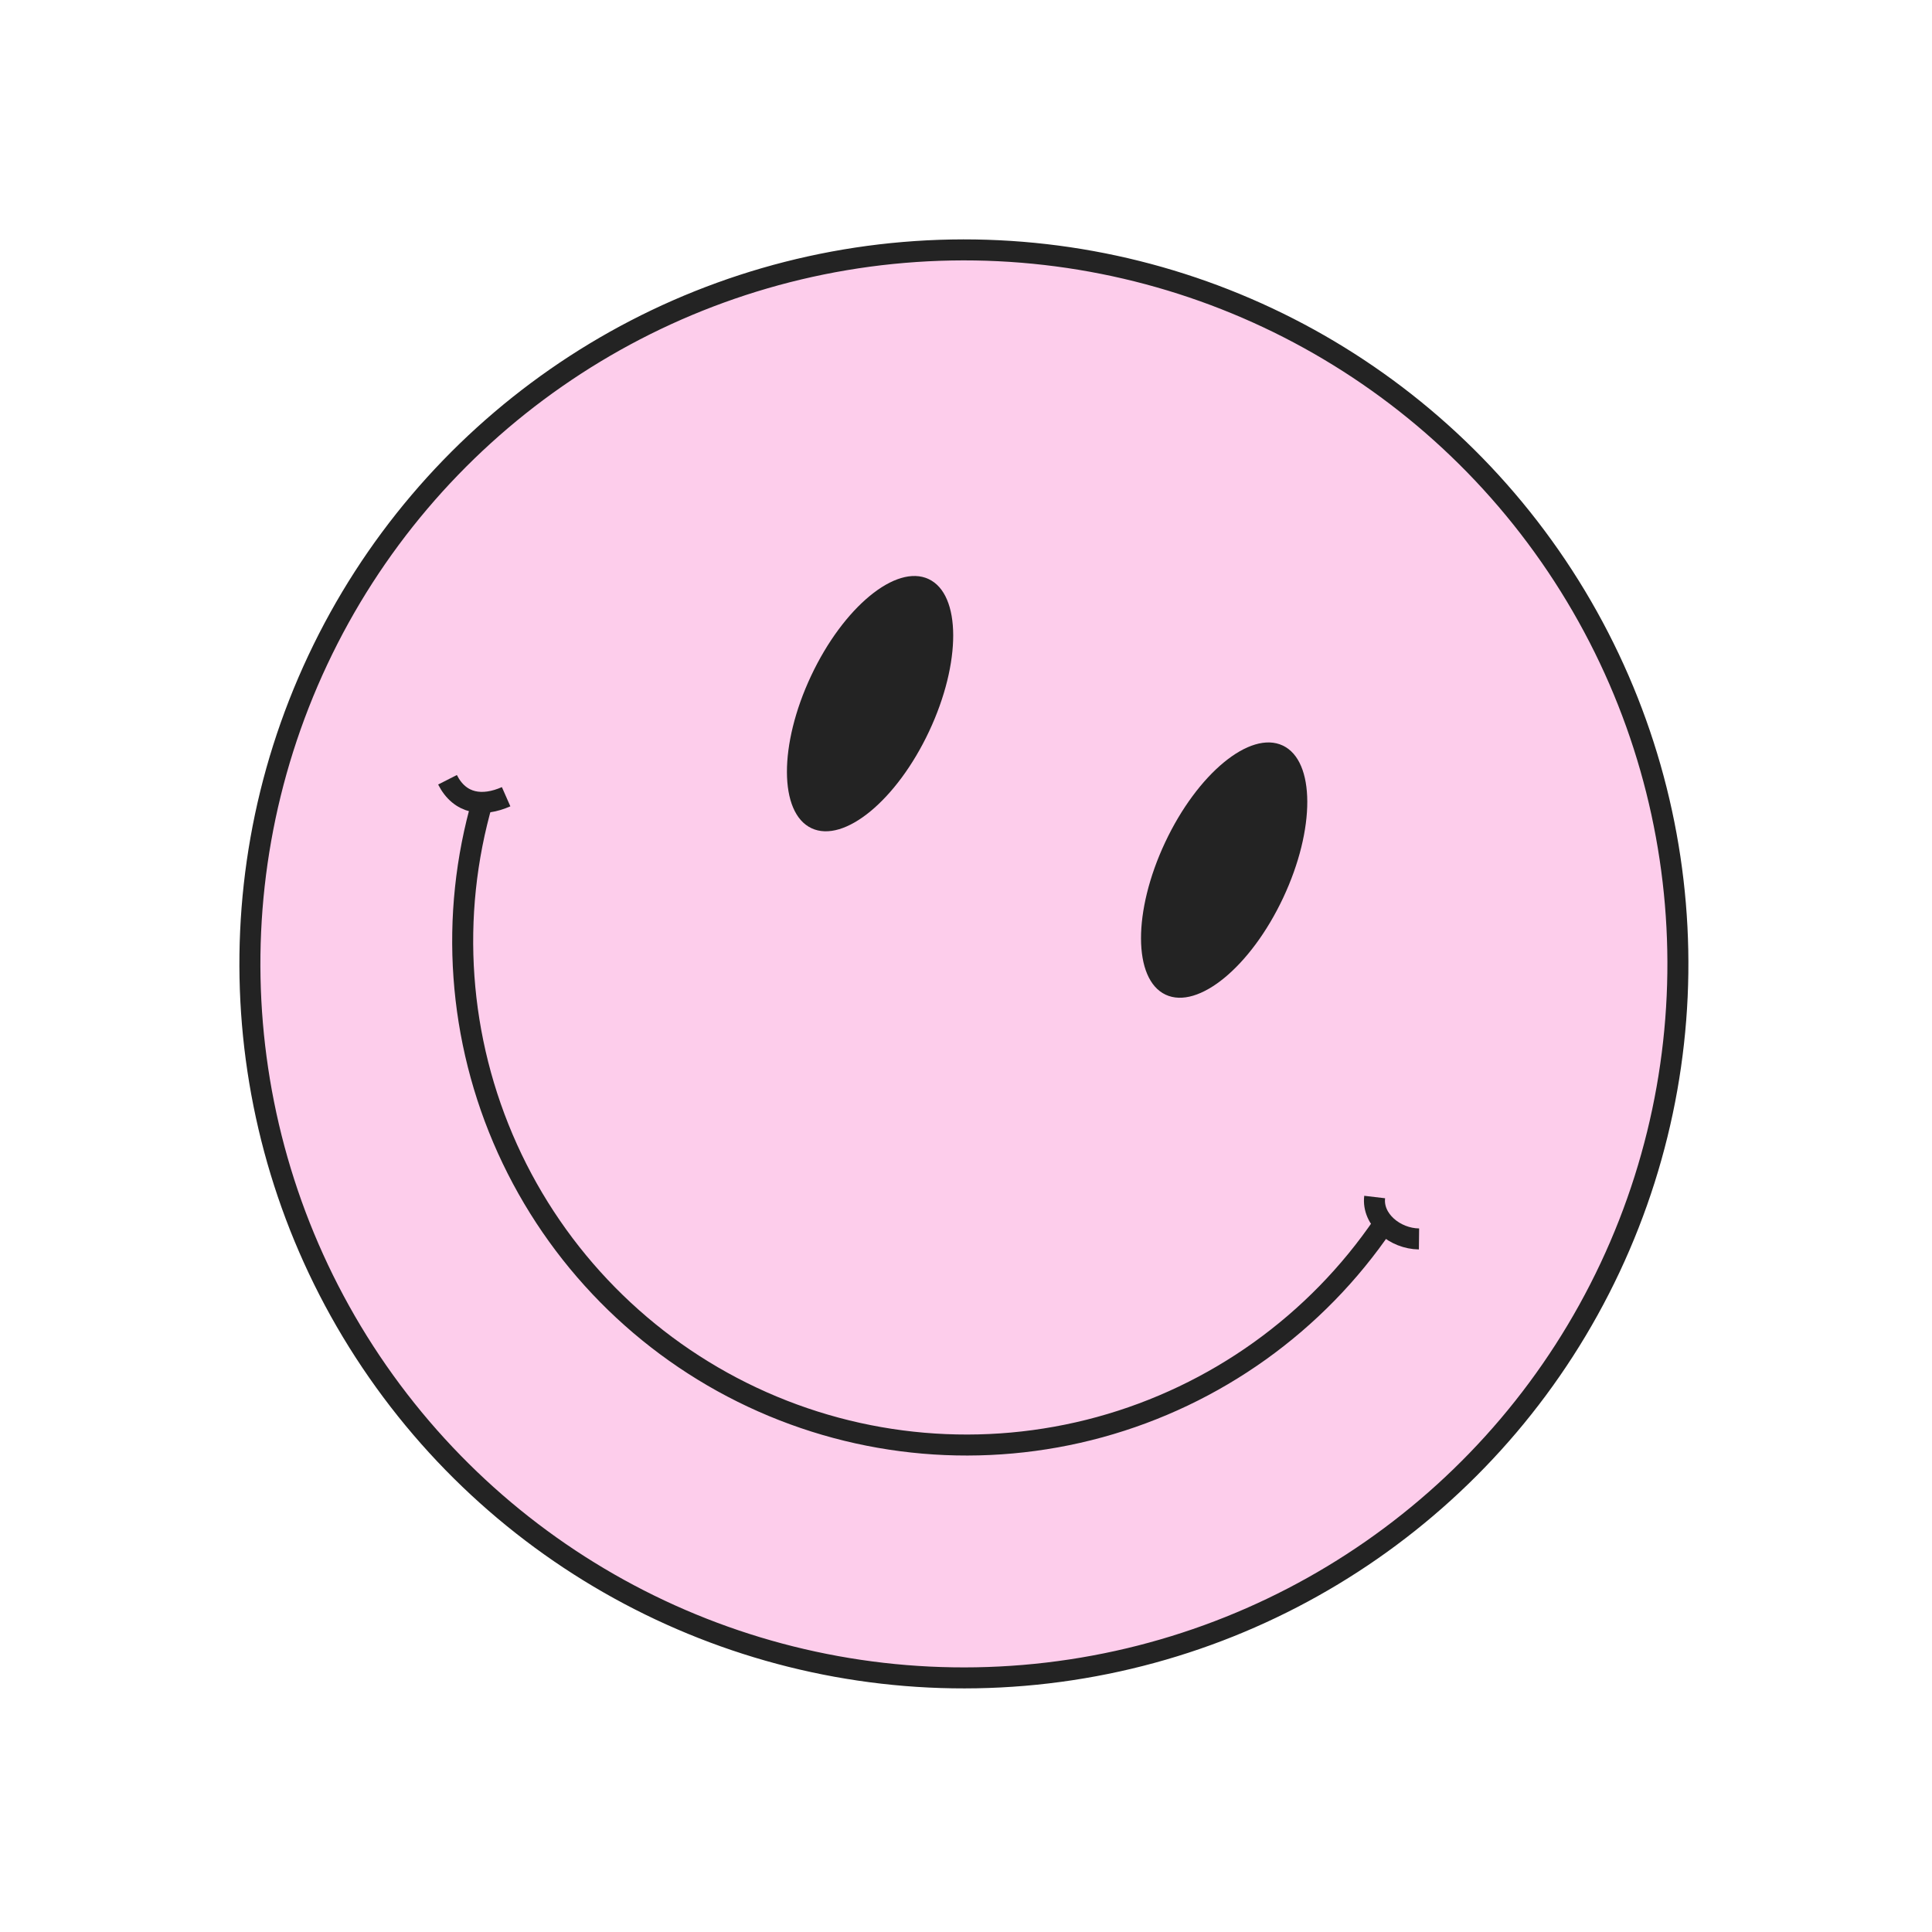 <?xml version="1.0" encoding="UTF-8"?> <svg xmlns="http://www.w3.org/2000/svg" width="92" height="92" viewBox="0 0 92 92" fill="none"> <circle cx="45.9" cy="45.9" r="34" transform="rotate(25.179 45.9 45.9)" fill="#FDCDEB" stroke="#232323"></circle> <path d="M65.879 58.296C62.669 63.023 57.878 66.449 52.368 67.959C46.858 69.468 40.99 68.962 35.819 66.531C30.649 64.101 26.515 59.905 24.162 54.699C21.809 49.492 21.391 43.617 22.983 38.13" stroke="#232323"></path> <ellipse cx="41.432" cy="33.507" rx="3.105" ry="6.555" transform="rotate(25.179 41.432 33.507)" fill="#232323"></ellipse> <ellipse cx="58.293" cy="41.433" rx="3.105" ry="6.555" transform="rotate(25.179 58.293 41.433)" fill="#232323"></ellipse> <path d="M65.46 57.001C65.332 58.085 66.434 58.984 67.572 58.997" stroke="#232323"></path> <path d="M21.31 37.132C21.904 38.302 22.987 38.43 24.101 37.939" stroke="#232323"></path> </svg> 